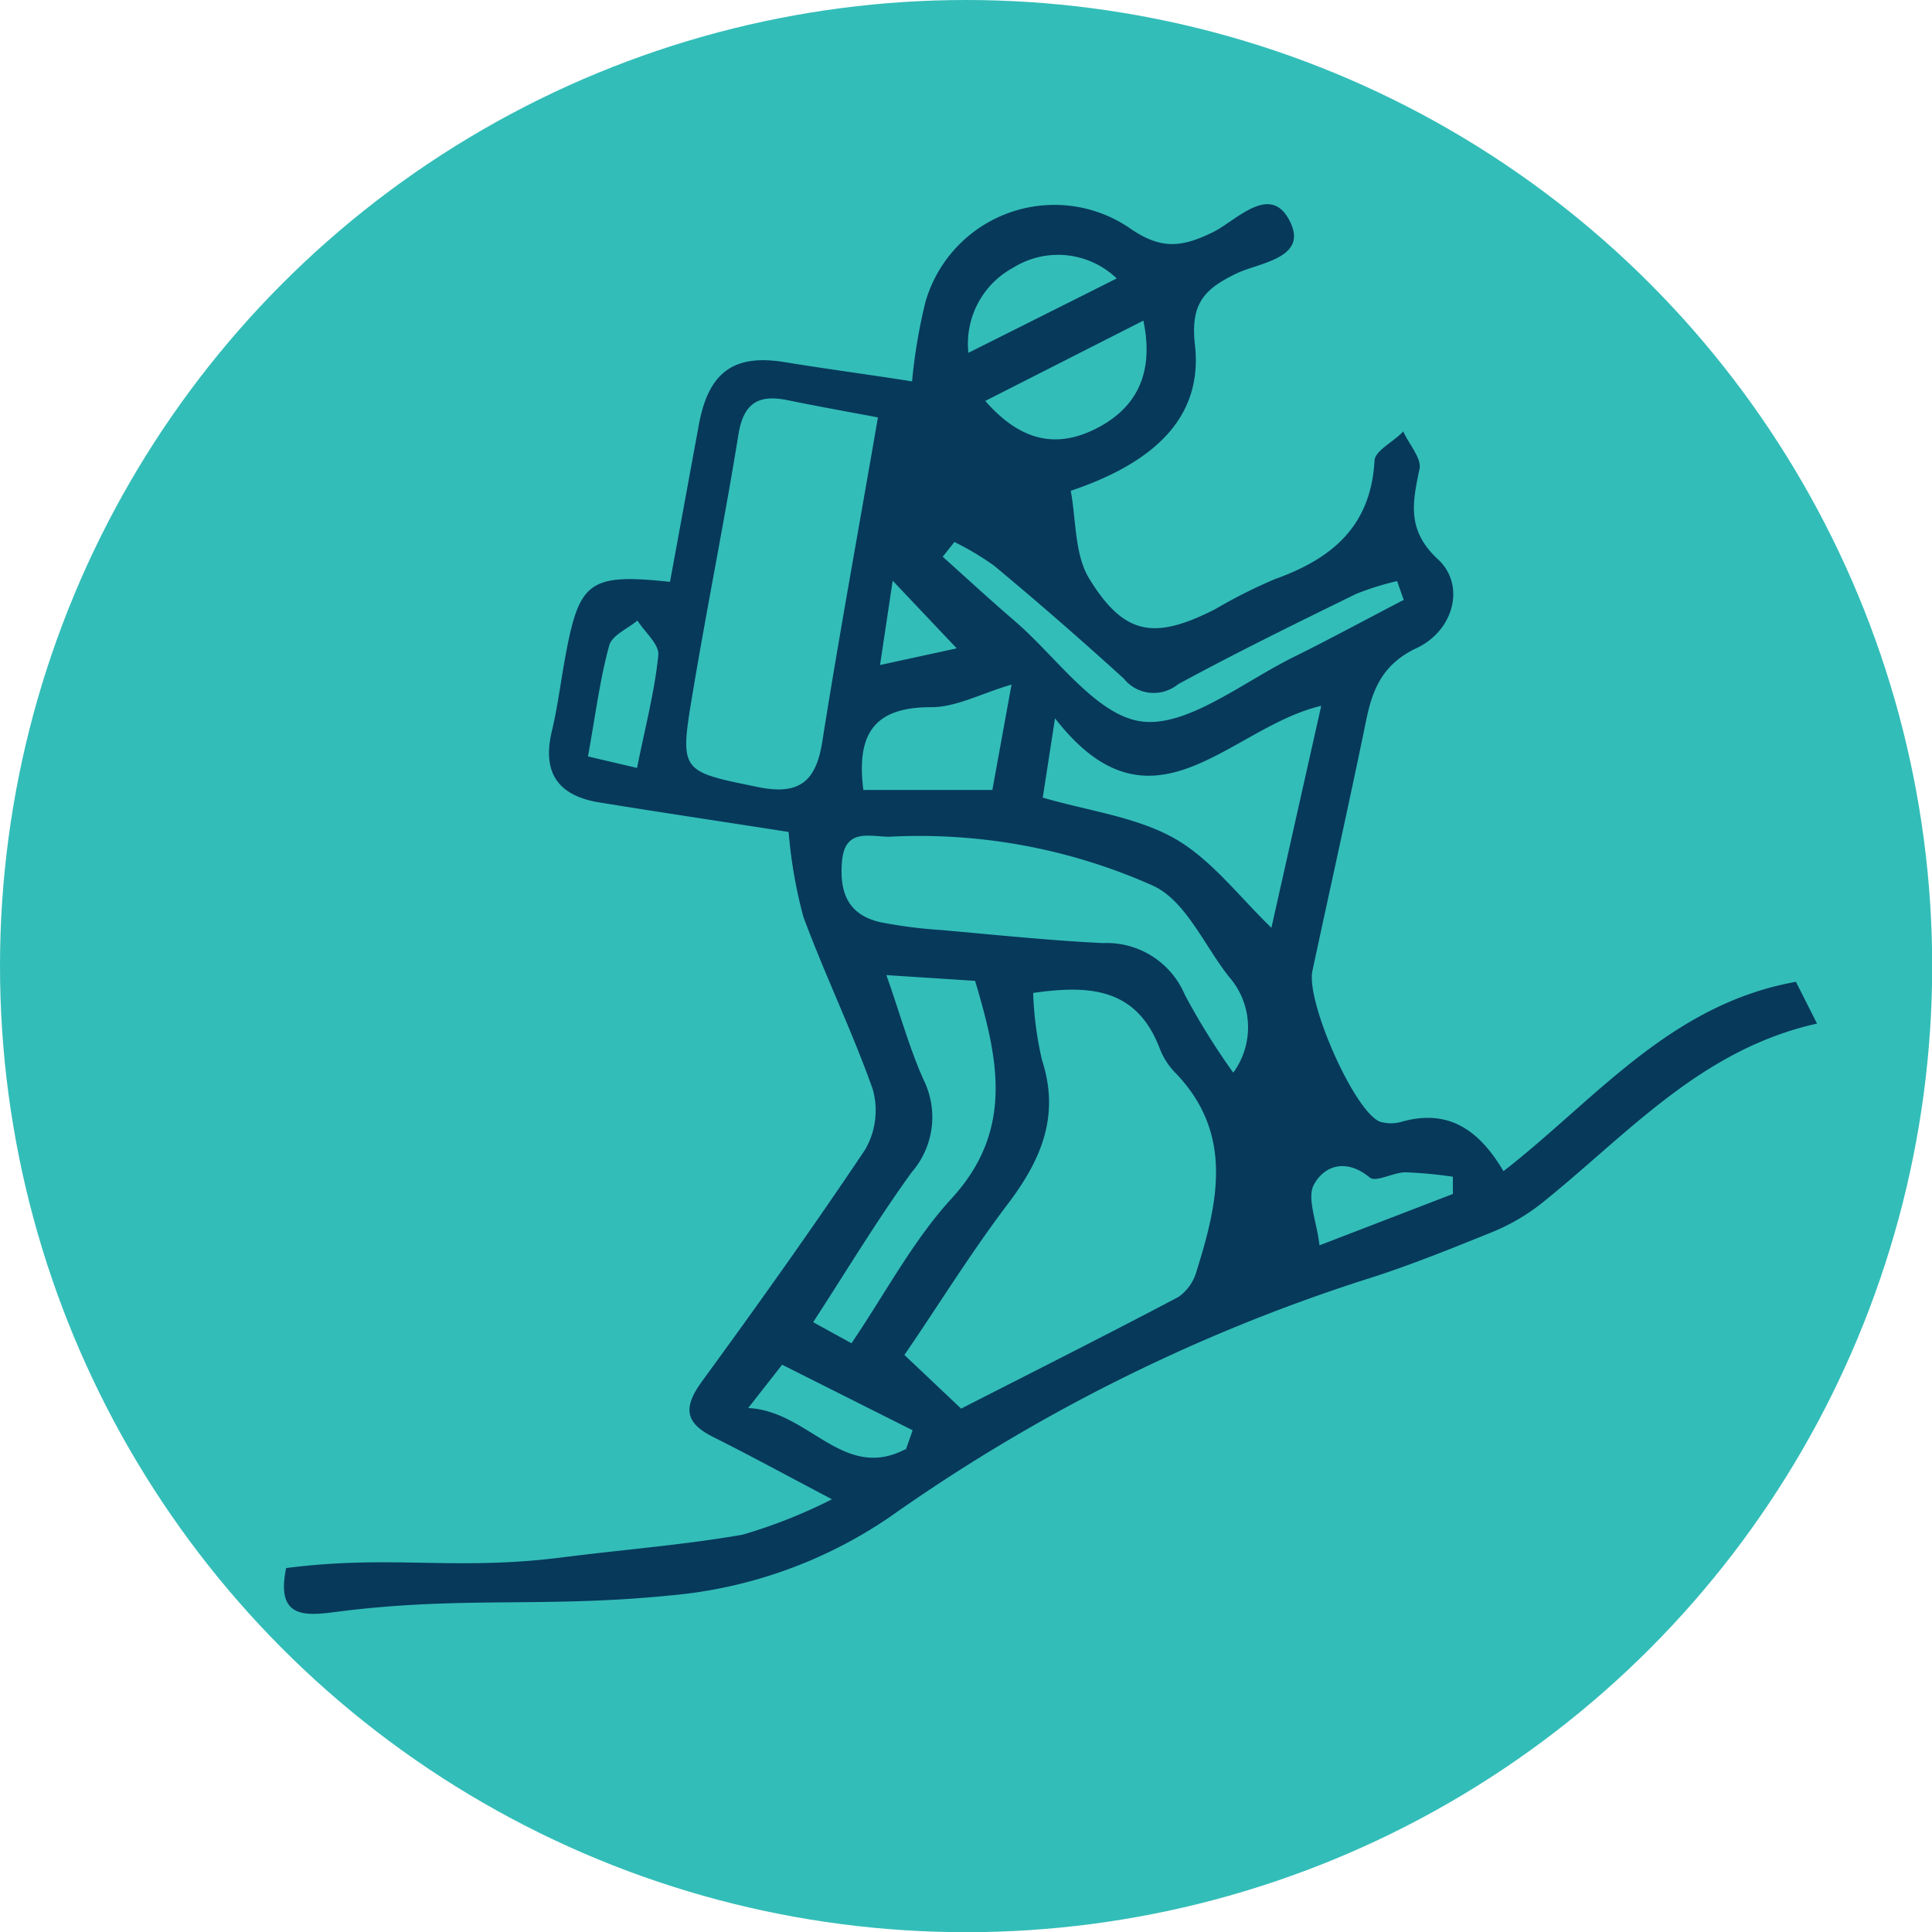 <svg id="Layer_1" data-name="Layer 1" xmlns="http://www.w3.org/2000/svg" viewBox="0 0 100.81 100.81"><defs><style>.cls-1{fill:#33bdb8;}.cls-2{fill:#07395b;fill-rule:evenodd;}</style></defs><title>hard</title><circle id="Ellipse_6_copy_8" data-name="Ellipse 6 copy 8" class="cls-1" cx="50.41" cy="50.41" r="50.41"/><path class="cls-2" d="M40.74,43c-3.2-.5-6.55-1-9.88-1.54-2.09-.34-3-1.49-2.48-3.7.33-1.37.49-2.79.76-4.18.7-3.66,1.27-4.07,5.41-3.63.5-2.71,1-5.46,1.51-8.22s1.86-3.68,4.5-3.24c2.2.36,4.41.65,6.62,1a28.67,28.67,0,0,1,.69-4.11,7,7,0,0,1,8.66-4.83,6.89,6.89,0,0,1,2,.94c1.67,1.16,2.75,1,4.38.2,1.21-.61,3-2.6,4-.52.93,1.89-1.62,2.13-2.78,2.68-1.71.82-2.43,1.58-2.19,3.73.41,3.62-1.88,6.07-6.48,7.62.29,1.54.19,3.37,1,4.64,1.82,2.93,3.4,3.13,6.53,1.54a26.77,26.77,0,0,1,3.12-1.57c2.93-1.05,5-2.71,5.2-6.16,0-.54,1-1,1.5-1.55.3.68,1,1.44.84,2-.37,1.77-.65,3.19,1,4.7,1.41,1.34.8,3.7-1.15,4.61-1.77.84-2.3,2.14-2.64,3.84-.89,4.33-1.86,8.66-2.79,13-.34,1.58,2.15,7.26,3.5,7.86a2,2,0,0,0,1.2,0c2.41-.66,4,.44,5.27,2.59C82.81,57,86.71,52,93.3,50.82L94.4,53C88.29,54.36,84.46,58.84,80,62.4a10.67,10.67,0,0,1-2.55,1.48c-2.23.9-4.47,1.81-6.76,2.52A91.23,91.23,0,0,0,46.07,78.71a24,24,0,0,1-11.52,4.13c-6.69.67-10.94,0-17.6.88-1.59.2-2.95.21-2.43-2.31,5.54-.71,8.78.16,14.43-.56,3.13-.4,6.28-.64,9.38-1.18A26.76,26.76,0,0,0,43,77.82c-2.47-1.3-4.32-2.31-6.2-3.25-1.52-.76-1.55-1.58-.56-2.93,2.92-4,5.77-8,8.49-12.06a4.08,4.08,0,0,0,.4-3.15c-1.06-3-2.51-6-3.62-9A24.69,24.69,0,0,1,40.74,43Zm9,30.09c3.7-1.89,7.54-3.82,11.33-5.82A2.41,2.41,0,0,0,62,66c1.14-3.63,2-7.26-1.1-10.45a3.71,3.71,0,0,1-.8-1.26c-1.22-3.19-3.72-3.3-6.6-2.89a18,18,0,0,0,.46,3.5c.93,2.86,0,5.12-1.69,7.39-2,2.62-3.74,5.46-5.49,8ZM45.4,21.37c-1.7-.32-3.21-.59-4.72-.9s-2.3.15-2.56,1.8c-.73,4.51-1.64,9-2.39,13.5-.69,4.12-.63,4.06,3.42,4.89,2.07.42,3-.22,3.34-2.33C43.36,32.83,44.37,27.34,45.4,21.37ZM63.94,55.56a4,4,0,0,0-.22-5c-1.3-1.64-2.27-4-4-4.77A29.89,29.89,0,0,0,46,43.25c-1,0-2.31-.46-2.47,1.24s.33,2.84,2,3.22a24.56,24.56,0,0,0,3.2.41c2.79.25,5.59.54,8.4.68a4.43,4.43,0,0,1,4.29,2.71A36.47,36.47,0,0,0,63.94,55.56Zm2-7.6,2.59-11.54c-4.8,1.12-8.8,7.21-13.89.65L54,41.21c2.39.69,4.81,1,6.77,2.07S64.21,46.34,65.93,48Zm-20.1,2.51c.71,2,1.2,3.81,1.94,5.46a4.39,4.39,0,0,1-.62,4.83c-1.79,2.47-3.37,5.1-5.14,7.82l2,1.1c1.8-2.66,3.22-5.37,5.22-7.55,3.3-3.6,2.42-7.35,1.23-11.36Zm27-19.56-.35-1a14.73,14.73,0,0,0-2.14.67c-3.12,1.53-6.25,3.06-9.3,4.72A2,2,0,0,1,58.23,35c-2.2-2-4.49-4-6.78-5.9a14.75,14.75,0,0,0-2.06-1.23l-.61.77c1.24,1.11,2.46,2.24,3.72,3.32,2.21,1.89,4.3,5,6.7,5.28s5.34-2.13,8-3.42C69.09,32.88,70.93,31.88,72.8,30.91Zm-28.21,9.9h6.74l1-5.5c-1.6.47-2.9,1.19-4.21,1.18-2.93,0-3.9,1.36-3.52,4.32ZM59.25,16.32,51,20.51c1.75,2,3.58,2.52,5.69,1.49S59.85,19.18,59.25,16.32Zm-1.39-2.2a4.42,4.42,0,0,0-5.39-.57A4.51,4.51,0,0,0,50.12,18Zm-11,61.1.35-1L40.4,70.8l-1.77,2.26C41.8,73.21,43.58,76.89,46.81,75.22ZM75.4,61.89c0-.3,0-.6,0-.9a22.91,22.91,0,0,0-2.47-.23c-.64,0-1.54.54-1.87.27-1.21-1-2.36-.64-2.91.37-.38.7.14,1.89.29,3.17ZM30.27,39.06l2.56.6c.43-2.14.92-4,1.11-5.88.06-.56-.7-1.2-1.09-1.81-.51.43-1.33.77-1.47,1.3C30.9,35,30.67,36.85,30.27,39.06Zm15.9-9.17-.66,4.4,4-.87Z" transform="translate(0.41 0.41)"/></svg>